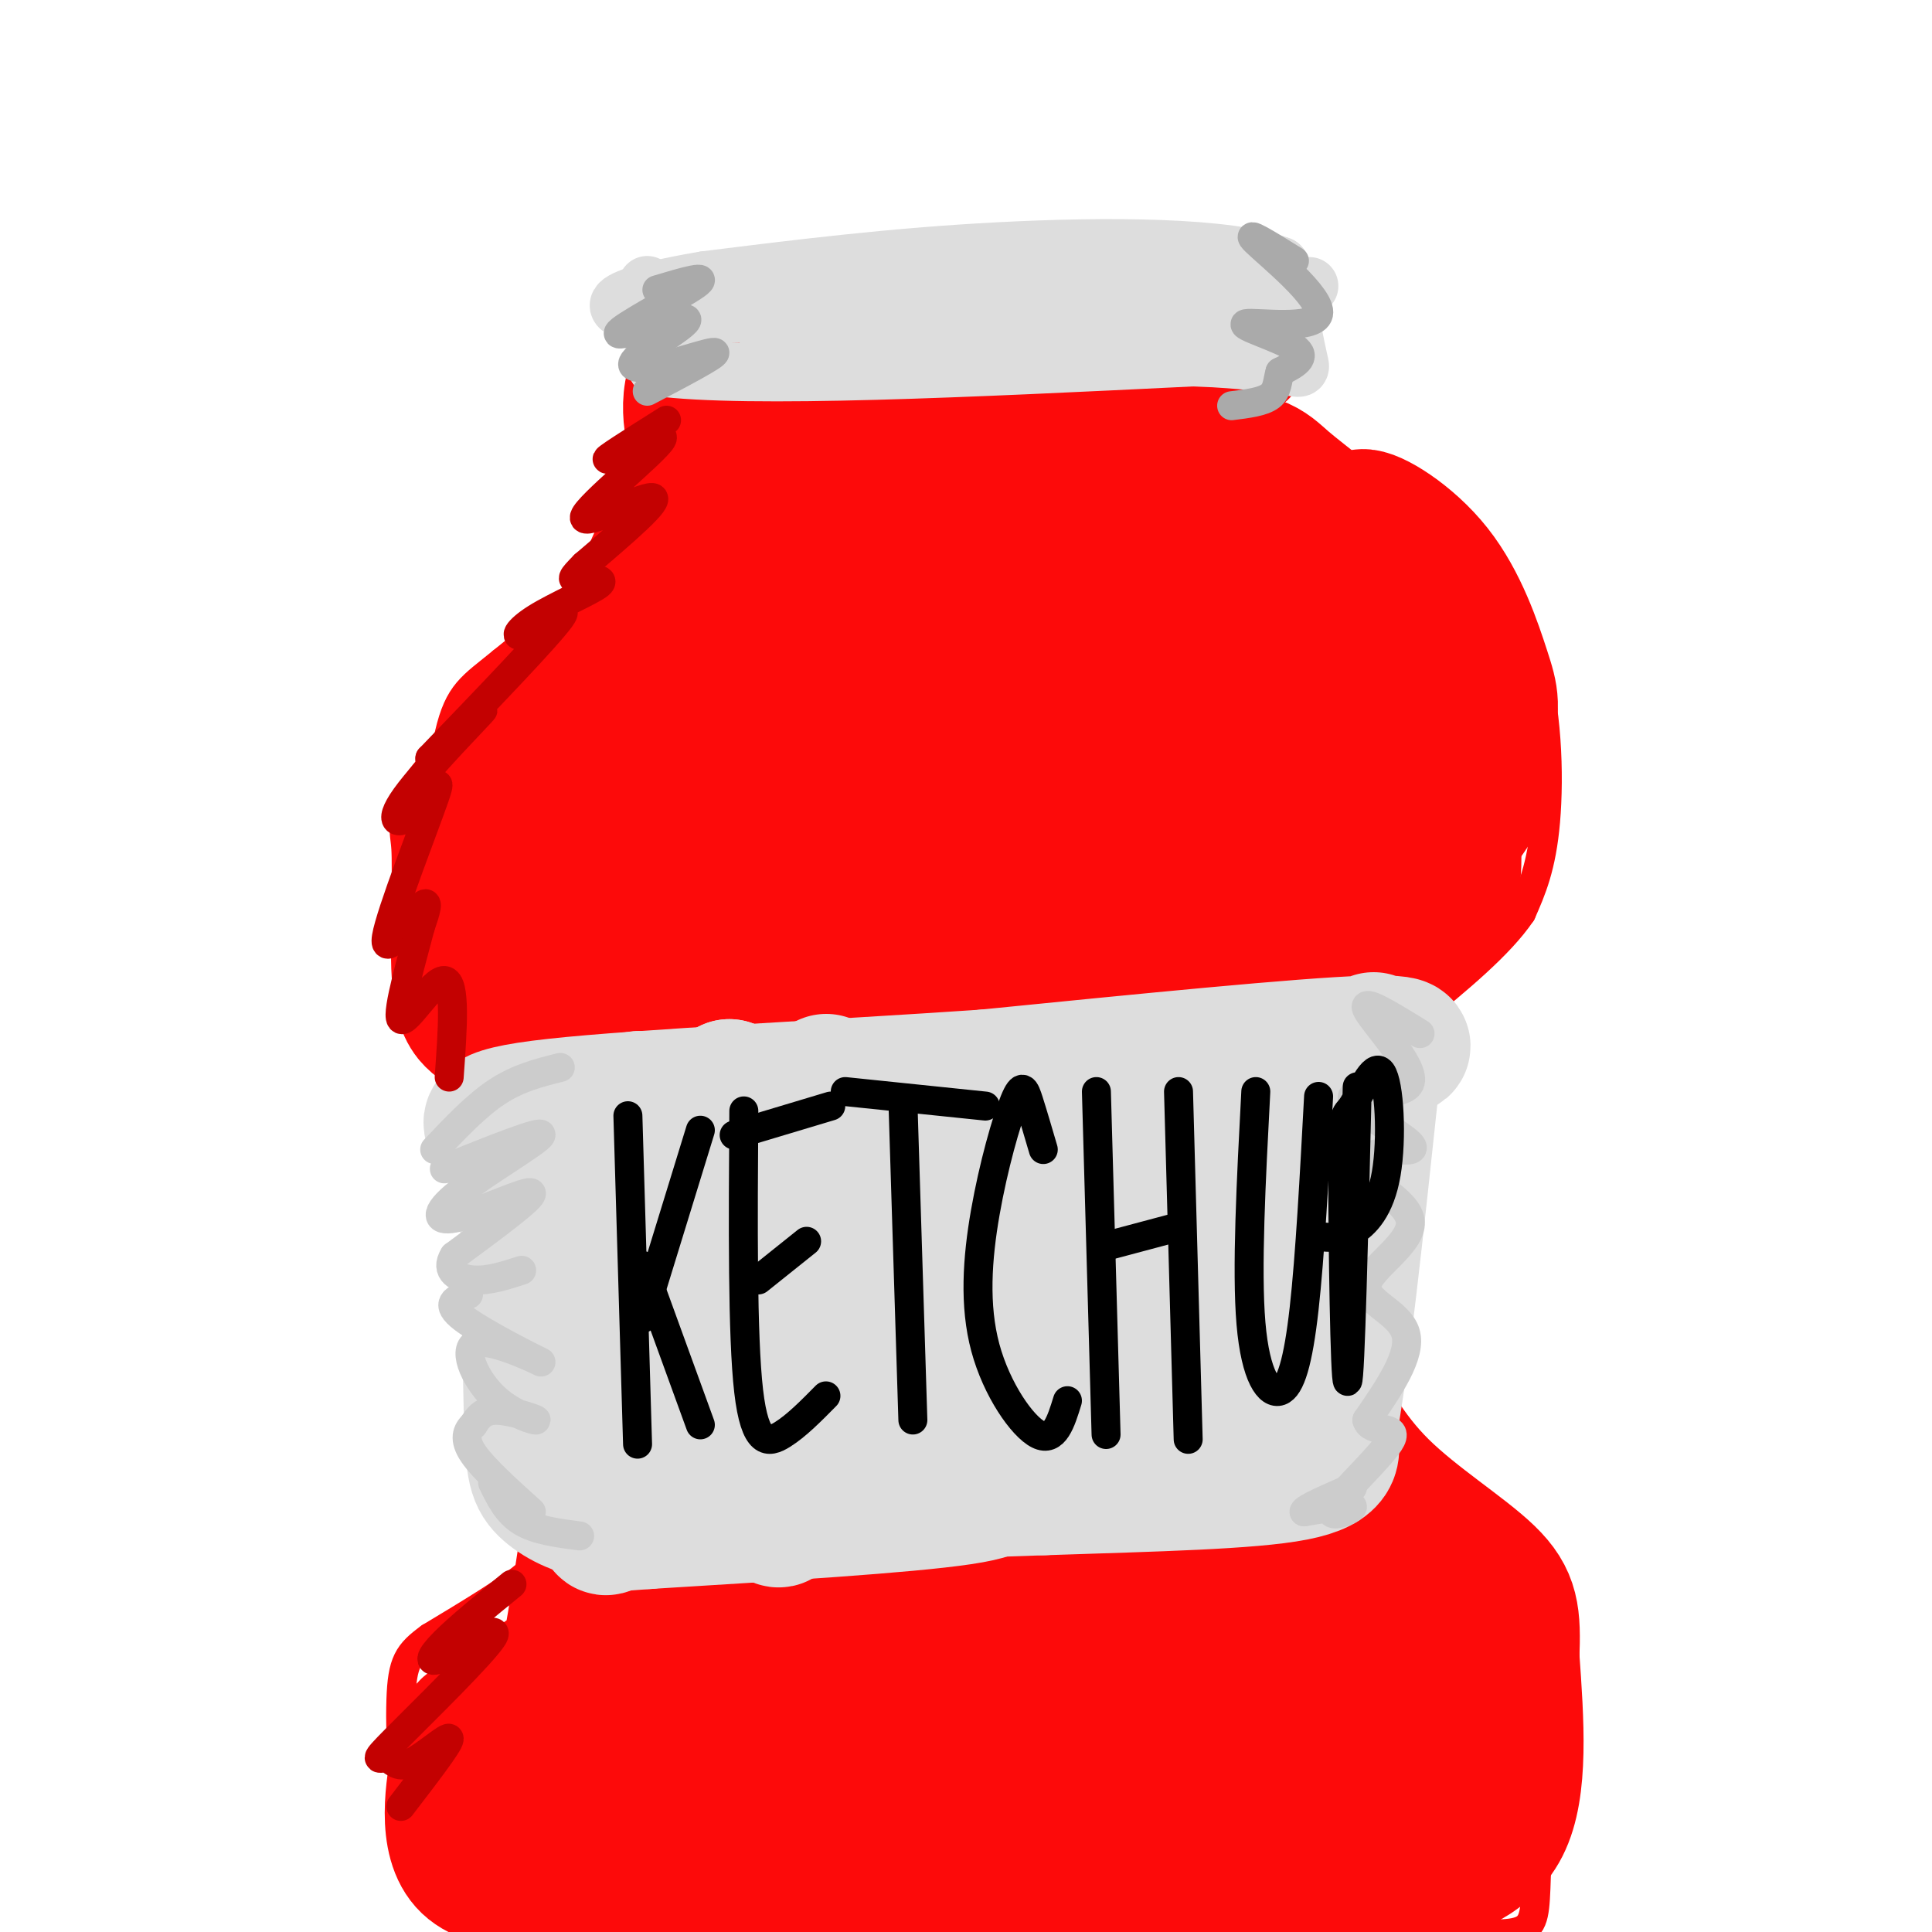<svg viewBox='0 0 400 400' version='1.1' xmlns='http://www.w3.org/2000/svg' xmlns:xlink='http://www.w3.org/1999/xlink'><g fill='none' stroke='rgb(253,10,10)' stroke-width='6' stroke-linecap='round' stroke-linejoin='round'><path d=''/><path d='M140,73c-0.333,8.167 -0.667,16.333 0,20c0.667,3.667 2.333,2.833 4,2'/><path d='M144,95c8.500,1.000 27.750,2.500 47,4'/><path d='M191,99c18.500,0.000 41.250,-2.000 64,-4'/><path d='M255,95c11.171,0.284 7.097,2.994 6,-3c-1.097,-5.994 0.781,-20.691 2,-27c1.219,-6.309 1.777,-4.231 -1,-3c-2.777,1.231 -8.888,1.616 -15,2'/><path d='M247,64c-19.267,0.578 -59.933,1.022 -81,2c-21.067,0.978 -22.533,2.489 -24,4'/><path d='M142,70c-4.500,1.000 -3.750,1.500 -3,2'/><path d='M140,95c0.000,0.000 -9.000,18.000 -9,18'/><path d='M131,113c-6.000,7.000 -16.500,15.500 -27,24'/><path d='M104,137c-6.422,5.244 -8.978,6.356 -11,15c-2.022,8.644 -3.511,24.822 -5,41'/><path d='M88,193c-1.044,11.000 -1.156,18.000 2,23c3.156,5.000 9.578,8.000 16,11'/><path d='M106,227c3.378,3.400 3.822,6.400 4,12c0.178,5.600 0.089,13.800 0,22'/><path d='M110,261c0.167,12.000 0.583,31.000 1,50'/><path d='M111,311c0.600,10.533 1.600,11.867 -2,15c-3.600,3.133 -11.800,8.067 -20,13'/><path d='M89,339c-4.498,3.297 -5.742,5.038 -6,13c-0.258,7.962 0.469,22.144 2,30c1.531,7.856 3.866,9.388 9,11c5.134,1.612 13.067,3.306 21,5'/><path d='M115,398c3.844,2.289 2.956,5.511 31,6c28.044,0.489 85.022,-1.756 142,-4'/><path d='M288,400c28.711,0.267 29.489,2.933 30,-9c0.511,-11.933 0.756,-38.467 1,-65'/><path d='M319,326c-3.905,-9.476 -14.167,-0.667 -22,2c-7.833,2.667 -13.238,-0.810 -16,-3c-2.762,-2.190 -2.881,-3.095 -3,-4'/><path d='M278,321c-1.267,1.022 -2.933,5.578 -5,-9c-2.067,-14.578 -4.533,-48.289 -7,-82'/><path d='M266,230c-1.578,-18.933 -2.022,-25.267 2,-36c4.022,-10.733 12.511,-25.867 21,-41'/><path d='M289,153c4.780,-8.761 6.230,-10.163 7,-16c0.770,-5.837 0.861,-16.110 0,-22c-0.861,-5.890 -2.675,-7.397 -8,-10c-5.325,-2.603 -14.163,-6.301 -23,-10'/><path d='M265,95c-4.667,-2.000 -4.833,-2.000 -5,-2'/><path d='M265,95c-0.444,1.578 -0.889,3.156 6,6c6.889,2.844 21.111,6.956 30,13c8.889,6.044 12.444,14.022 16,22'/><path d='M317,136c3.378,10.133 3.822,24.467 3,34c-0.822,9.533 -2.911,14.267 -5,19'/><path d='M315,189c-4.500,6.667 -13.250,13.833 -22,21'/><path d='M293,210c-5.911,6.200 -9.689,11.200 -12,18c-2.311,6.800 -3.156,15.400 -4,24'/><path d='M277,252c-0.917,9.833 -1.208,22.417 -1,30c0.208,7.583 0.917,10.167 5,15c4.083,4.833 11.542,11.917 19,19'/><path d='M300,316c5.933,5.222 11.267,8.778 14,17c2.733,8.222 2.867,21.111 3,34'/><path d='M317,367c0.333,8.667 -0.333,13.333 -1,18'/></g>
<g fill='none' stroke='rgb(253,10,10)' stroke-width='28' stroke-linecap='round' stroke-linejoin='round'><path d='M143,100c0.000,0.000 -13.000,29.000 -13,29'/><path d='M130,129c-7.333,10.667 -19.167,22.833 -31,35'/><path d='M99,164c-5.670,6.557 -4.344,5.448 -4,11c0.344,5.552 -0.292,17.764 0,25c0.292,7.236 1.512,9.496 3,11c1.488,1.504 3.244,2.252 5,3'/><path d='M103,214c3.702,2.369 10.458,6.792 15,15c4.542,8.208 6.869,20.202 8,29c1.131,8.798 1.065,14.399 1,20'/><path d='M127,278c-1.524,15.702 -5.833,44.958 -8,58c-2.167,13.042 -2.190,9.869 -4,10c-1.810,0.131 -5.405,3.565 -9,7'/><path d='M106,353c-3.085,1.909 -6.299,3.183 -8,4c-1.701,0.817 -1.889,1.178 -3,7c-1.111,5.822 -3.145,17.106 2,22c5.145,4.894 17.470,3.398 26,5c8.530,1.602 13.265,6.301 18,11'/><path d='M141,402c18.267,1.578 54.933,0.022 81,-2c26.067,-2.022 41.533,-4.511 57,-7'/><path d='M279,393c11.226,-1.750 10.792,-2.625 15,-4c4.208,-1.375 13.060,-3.250 17,-11c3.940,-7.750 2.970,-21.375 2,-35'/><path d='M313,343c0.310,-8.452 0.083,-12.083 -5,-17c-5.083,-4.917 -15.024,-11.119 -22,-18c-6.976,-6.881 -10.988,-14.440 -15,-22'/><path d='M271,286c-1.845,-17.726 1.042,-51.042 4,-69c2.958,-17.958 5.988,-20.560 9,-24c3.012,-3.440 6.006,-7.720 9,-12'/><path d='M293,181c3.858,-4.278 9.003,-8.971 12,-14c2.997,-5.029 3.845,-10.392 3,-16c-0.845,-5.608 -3.384,-11.459 -7,-17c-3.616,-5.541 -8.308,-10.770 -13,-16'/><path d='M288,118c-4.129,-5.328 -7.952,-10.649 -6,-11c1.952,-0.351 9.678,4.267 15,11c5.322,6.733 8.241,15.582 10,21c1.759,5.418 2.360,7.405 0,15c-2.360,7.595 -7.680,20.797 -13,34'/><path d='M294,188c-6.113,10.444 -14.895,19.553 -15,20c-0.105,0.447 8.467,-7.767 14,-13c5.533,-5.233 8.028,-7.486 8,-18c-0.028,-10.514 -2.579,-29.290 -6,-41c-3.421,-11.710 -7.710,-16.355 -12,-21'/><path d='M283,115c-5.404,-6.282 -12.912,-11.488 -17,-15c-4.088,-3.512 -4.754,-5.330 -21,-6c-16.246,-0.670 -48.070,-0.191 -65,1c-16.930,1.191 -18.965,3.096 -21,5'/><path d='M159,100c-5.147,0.785 -7.515,0.246 -10,4c-2.485,3.754 -5.089,11.800 -10,25c-4.911,13.200 -12.130,31.554 -15,48c-2.870,16.446 -1.391,30.985 -2,25c-0.609,-5.985 -3.304,-32.492 -6,-59'/><path d='M116,143c-1.255,2.501 -1.391,38.255 2,66c3.391,27.745 10.311,47.482 13,38c2.689,-9.482 1.149,-48.185 3,-80c1.851,-31.815 7.094,-56.744 8,-60c0.906,-3.256 -2.525,15.162 -5,35c-2.475,19.838 -3.993,41.097 -1,64c2.993,22.903 10.496,47.452 18,72'/><path d='M154,278c-0.054,-2.444 -9.190,-44.553 -13,-67c-3.810,-22.447 -2.296,-25.233 0,-36c2.296,-10.767 5.373,-29.514 9,-50c3.627,-20.486 7.802,-42.710 8,-23c0.198,19.710 -3.583,81.353 -3,114c0.583,32.647 5.531,36.299 11,47c5.469,10.701 11.460,28.450 15,37c3.540,8.550 4.629,7.900 2,-8c-2.629,-15.900 -8.977,-47.050 -12,-64c-3.023,-16.950 -2.721,-19.700 -2,-32c0.721,-12.300 1.860,-34.150 3,-56'/><path d='M172,140c1.439,-27.027 3.538,-66.596 7,-45c3.462,21.596 8.289,104.356 13,153c4.711,48.644 9.307,63.174 9,43c-0.307,-20.174 -5.516,-75.050 -6,-110c-0.484,-34.950 3.758,-49.975 8,-65'/><path d='M203,116c2.297,-16.013 4.041,-23.545 3,-29c-1.041,-5.455 -4.867,-8.833 0,36c4.867,44.833 18.426,137.878 21,149c2.574,11.122 -5.836,-59.679 -8,-102c-2.164,-42.321 1.918,-56.160 6,-70'/><path d='M225,100c0.756,-20.647 -0.355,-37.265 2,-9c2.355,28.265 8.175,101.414 12,143c3.825,41.586 5.654,51.611 6,22c0.346,-29.611 -0.791,-98.857 -1,-136c-0.209,-37.143 0.512,-42.184 3,-28c2.488,14.184 6.744,47.592 11,81'/><path d='M258,173c3.829,28.815 7.902,60.351 9,40c1.098,-20.351 -0.778,-92.589 3,-101c3.778,-8.411 13.209,47.005 16,70c2.791,22.995 -1.060,13.570 -6,14c-4.940,0.430 -10.970,10.715 -17,21'/><path d='M263,217c-1.466,7.041 3.370,14.145 -5,29c-8.370,14.855 -29.946,37.461 -34,40c-4.054,2.539 9.413,-14.989 18,-33c8.587,-18.011 12.293,-36.506 16,-55'/><path d='M258,198c2.382,-8.649 0.337,-2.771 1,-5c0.663,-2.229 4.032,-12.566 -6,5c-10.032,17.566 -33.466,63.034 -47,86c-13.534,22.966 -17.166,23.429 -23,27c-5.834,3.571 -13.868,10.250 -18,12c-4.132,1.750 -4.361,-1.429 -6,-1c-1.639,0.429 -4.687,4.465 -4,-6c0.687,-10.465 5.108,-35.433 7,-47c1.892,-11.567 1.255,-9.733 -4,4c-5.255,13.733 -15.127,39.367 -25,65'/><path d='M133,338c-7.760,19.290 -14.661,35.015 -13,36c1.661,0.985 11.884,-12.769 17,-30c5.116,-17.231 5.124,-37.938 2,-23c-3.124,14.938 -9.379,65.522 -8,74c1.379,8.478 10.394,-25.149 19,-48c8.606,-22.851 16.803,-34.925 25,-47'/><path d='M175,300c5.636,-10.937 7.228,-14.780 3,-6c-4.228,8.780 -14.274,30.183 -20,45c-5.726,14.817 -7.131,23.049 -7,30c0.131,6.951 1.799,12.622 0,20c-1.799,7.378 -7.065,16.463 6,-3c13.065,-19.463 44.461,-67.475 53,-83c8.539,-15.525 -5.778,1.435 -14,11c-8.222,9.565 -10.349,11.733 -14,22c-3.651,10.267 -8.825,28.634 -14,47'/><path d='M168,383c-2.040,7.582 -0.141,3.036 0,5c0.141,1.964 -1.476,10.439 7,2c8.476,-8.439 27.044,-33.790 38,-48c10.956,-14.210 14.300,-17.278 20,-29c5.700,-11.722 13.756,-32.097 14,-37c0.244,-4.903 -7.324,5.665 -16,18c-8.676,12.335 -18.460,26.438 -27,45c-8.540,18.562 -15.835,41.584 -18,51c-2.165,9.416 0.802,5.227 10,-4c9.198,-9.227 24.628,-23.494 36,-36c11.372,-12.506 18.686,-23.253 26,-34'/><path d='M258,316c7.862,-10.201 14.516,-18.702 14,-20c-0.516,-1.298 -8.201,4.608 -15,12c-6.799,7.392 -12.711,16.272 -17,22c-4.289,5.728 -6.953,8.306 -11,18c-4.047,9.694 -9.476,26.506 -12,35c-2.524,8.494 -2.144,8.672 0,10c2.144,1.328 6.053,3.807 10,4c3.947,0.193 7.932,-1.899 18,-17c10.068,-15.101 26.217,-43.210 33,-55c6.783,-11.790 4.199,-7.260 3,-7c-1.199,0.260 -1.013,-3.749 -3,-4c-1.987,-0.251 -6.149,3.256 -11,9c-4.851,5.744 -10.393,13.725 -14,25c-3.607,11.275 -5.279,25.843 -6,33c-0.721,7.157 -0.492,6.902 1,7c1.492,0.098 4.246,0.549 7,1'/><path d='M255,389c5.336,-2.619 15.175,-9.666 23,-19c7.825,-9.334 13.634,-20.955 16,-28c2.366,-7.045 1.287,-9.514 -2,-6c-3.287,3.514 -8.783,13.010 -11,22c-2.217,8.990 -1.156,17.474 0,21c1.156,3.526 2.406,2.094 5,0c2.594,-2.094 6.532,-4.848 9,-13c2.468,-8.152 3.465,-21.700 3,-27c-0.465,-5.300 -2.393,-2.351 -4,2c-1.607,4.351 -2.895,10.104 -3,16c-0.105,5.896 0.972,11.933 2,15c1.028,3.067 2.008,3.162 3,0c0.992,-3.162 1.996,-9.581 3,-16'/><path d='M299,356c-0.333,-0.333 -2.667,6.833 -5,14'/><path d='M147,92c-0.911,1.422 -1.822,2.844 -3,-1c-1.178,-3.844 -2.622,-12.956 4,-17c6.622,-4.044 21.311,-3.022 36,-2'/><path d='M184,72c9.200,-1.378 14.200,-3.822 25,-4c10.800,-0.178 27.400,1.911 44,4'/><path d='M253,72c7.167,0.833 3.083,0.917 -1,1'/></g>
<g fill='none' stroke='rgb(221,221,221)' stroke-width='12' stroke-linecap='round' stroke-linejoin='round'><path d='M134,59c0.000,0.000 2.000,17.000 2,17'/><path d='M136,76c18.833,2.500 64.917,0.250 111,-2'/><path d='M247,74c22.333,0.800 22.667,3.800 22,1c-0.667,-2.800 -2.333,-11.400 -4,-20'/><path d='M265,55c-10.800,-4.044 -35.800,-4.156 -58,-3c-22.200,1.156 -41.600,3.578 -61,6'/><path d='M146,58c-16.156,2.667 -26.044,6.333 -9,7c17.044,0.667 61.022,-1.667 105,-4'/><path d='M242,61c26.321,-1.333 39.625,-2.667 19,-1c-20.625,1.667 -75.179,6.333 -94,8c-18.821,1.667 -1.911,0.333 15,-1'/><path d='M182,67c15.167,0.000 45.583,0.500 76,1'/></g>
<g fill='none' stroke='rgb(221,221,221)' stroke-width='28' stroke-linecap='round' stroke-linejoin='round'><path d='M109,240c0.000,0.000 1.000,52.000 1,52'/><path d='M110,292c0.333,11.345 0.667,13.708 3,16c2.333,2.292 6.667,4.512 11,5c4.333,0.488 8.667,-0.756 13,-2'/><path d='M137,311c15.333,-0.833 47.167,-1.917 79,-3'/><path d='M216,308c23.533,-0.778 42.867,-1.222 52,-3c9.133,-1.778 8.067,-4.889 7,-8'/><path d='M275,297c2.667,-13.500 5.833,-43.250 9,-73'/><path d='M284,224c1.083,-12.738 -0.708,-8.083 2,-7c2.708,1.083 9.917,-1.405 -3,-1c-12.917,0.405 -45.958,3.702 -79,7'/><path d='M204,223c-31.622,2.156 -71.178,4.044 -89,6c-17.822,1.956 -13.911,3.978 -10,6'/><path d='M105,235c2.672,0.150 14.351,-2.474 21,-5c6.649,-2.526 8.267,-4.956 5,2c-3.267,6.956 -11.418,23.296 -15,41c-3.582,17.704 -2.595,36.773 4,29c6.595,-7.773 18.797,-42.386 31,-77'/><path d='M151,225c0.056,3.833 -15.304,51.915 -22,75c-6.696,23.085 -4.728,21.172 7,-3c11.728,-24.172 33.216,-70.603 35,-73c1.784,-2.397 -16.135,39.239 -23,58c-6.865,18.761 -2.676,14.646 0,13c2.676,-1.646 3.838,-0.823 5,0'/><path d='M153,295c13.138,-19.604 43.482,-68.615 47,-70c3.518,-1.385 -19.789,44.856 -31,69c-11.211,24.144 -10.326,26.193 0,11c10.326,-15.193 30.093,-47.626 41,-63c10.907,-15.374 12.953,-13.687 15,-12'/><path d='M225,230c-3.613,7.064 -20.146,30.725 -28,44c-7.854,13.275 -7.027,16.163 -5,17c2.027,0.837 5.256,-0.377 8,-2c2.744,-1.623 5.003,-3.656 16,-18c10.997,-14.344 30.731,-40.998 31,-43c0.269,-2.002 -18.928,20.649 -30,37c-11.072,16.351 -14.019,26.403 -13,29c1.019,2.597 6.005,-2.262 12,-8c5.995,-5.738 12.999,-12.354 20,-22c7.001,-9.646 14.001,-22.323 21,-35'/><path d='M257,229c-2.270,5.812 -18.444,37.843 -25,52c-6.556,14.157 -3.495,10.440 -1,9c2.495,-1.440 4.425,-0.603 6,0c1.575,0.603 2.796,0.972 9,-12c6.204,-12.972 17.392,-39.285 19,-43c1.608,-3.715 -6.363,15.169 -10,27c-3.637,11.831 -2.941,16.608 -2,19c0.941,2.392 2.126,2.398 5,-4c2.874,-6.398 7.437,-19.199 12,-32'/><path d='M270,245c2.603,5.547 3.110,35.415 -12,46c-15.110,10.585 -45.837,1.888 -50,-3c-4.163,-4.888 18.239,-5.968 31,-6c12.761,-0.032 15.880,0.984 19,2'/><path d='M258,284c-18.308,3.184 -73.578,10.142 -88,11c-14.422,0.858 12.004,-4.386 23,-7c10.996,-2.614 6.563,-2.598 7,-1c0.438,1.598 5.746,4.779 7,8c1.254,3.221 -1.547,6.483 -1,9c0.547,2.517 4.442,4.291 -7,6c-11.442,1.709 -38.221,3.355 -65,5'/><path d='M134,315c-11.000,0.833 -6.000,0.417 -1,0'/></g>
<g fill='none' stroke='rgb(204,204,204)' stroke-width='6' stroke-linecap='round' stroke-linejoin='round'><path d=''/><path d='M90,238c4.333,-4.583 8.667,-9.167 13,-12c4.333,-2.833 8.667,-3.917 13,-5'/><path d='M92,242c10.233,-4.105 20.466,-8.211 20,-7c-0.466,1.211 -11.630,7.737 -17,12c-5.370,4.263 -4.946,6.263 0,5c4.946,-1.263 14.413,-5.789 15,-5c0.587,0.789 -7.707,6.895 -16,13'/><path d='M94,260c-2.044,3.222 0.844,4.778 4,5c3.156,0.222 6.578,-0.889 10,-2'/><path d='M97,268c-2.630,0.896 -5.260,1.791 -1,5c4.260,3.209 15.409,8.731 16,9c0.591,0.269 -9.378,-4.715 -13,-4c-3.622,0.715 -0.899,7.130 3,11c3.899,3.870 8.973,5.196 9,5c0.027,-0.196 -4.992,-1.913 -8,-2c-3.008,-0.087 -4.004,1.457 -5,3'/><path d='M98,295c-1.311,1.267 -2.089,2.933 0,6c2.089,3.067 7.044,7.533 12,12'/><path d='M102,307c1.500,3.083 3.000,6.167 6,8c3.000,1.833 7.500,2.417 12,3'/><path d='M294,214c-6.123,-3.789 -12.246,-7.579 -11,-5c1.246,2.579 9.860,11.526 9,15c-0.860,3.474 -11.193,1.474 -12,3c-0.807,1.526 7.912,6.579 11,9c3.088,2.421 0.544,2.211 -2,2'/><path d='M289,238c-2.976,0.732 -9.416,1.561 -8,4c1.416,2.439 10.689,6.489 11,11c0.311,4.511 -8.339,9.484 -9,13c-0.661,3.516 6.668,5.576 8,10c1.332,4.424 -3.334,11.212 -8,18'/><path d='M283,294c0.718,2.839 6.512,0.936 5,4c-1.512,3.064 -10.330,11.094 -12,14c-1.670,2.906 3.809,0.687 4,0c0.191,-0.687 -4.904,0.156 -10,1'/><path d='M270,313c0.000,-0.667 5.000,-2.833 10,-5'/></g>
<g fill='none' stroke='rgb(0,0,0)' stroke-width='6' stroke-linecap='round' stroke-linejoin='round'><path d='M130,231c0.000,0.000 2.000,68.000 2,68'/><path d='M133,273c0.000,0.000 12.000,-39.000 12,-39'/><path d='M133,262c0.000,0.000 12.000,33.000 12,33'/><path d='M154,230c-0.156,23.311 -0.311,46.622 1,58c1.311,11.378 4.089,10.822 7,9c2.911,-1.822 5.956,-4.911 9,-8'/><path d='M157,265c0.000,0.000 10.000,-8.000 10,-8'/><path d='M152,235c0.000,0.000 20.000,-6.000 20,-6'/><path d='M187,230c0.000,0.000 2.000,64.000 2,64'/><path d='M175,226c0.000,0.000 29.000,3.000 29,3'/><path d='M216,238c-1.089,-3.715 -2.179,-7.429 -3,-10c-0.821,-2.571 -1.375,-3.998 -3,0c-1.625,3.998 -4.322,13.422 -6,23c-1.678,9.578 -2.336,19.309 0,28c2.336,8.691 7.668,16.340 11,18c3.332,1.660 4.666,-2.670 6,-7'/><path d='M227,226c0.000,0.000 2.000,71.000 2,71'/><path d='M229,258c0.000,0.000 15.000,-4.000 15,-4'/><path d='M244,226c0.000,0.000 2.000,72.000 2,72'/><path d='M260,226c-0.970,18.458 -1.940,36.917 -1,48c0.940,11.083 3.792,14.792 6,14c2.208,-0.792 3.774,-6.083 5,-17c1.226,-10.917 2.113,-27.458 3,-44'/><path d='M281,225c-0.715,30.322 -1.430,60.645 -2,61c-0.570,0.355 -0.997,-29.256 -1,-43c-0.003,-13.744 0.416,-11.619 2,-14c1.584,-2.381 4.332,-9.267 6,-7c1.668,2.267 2.257,13.687 1,21c-1.257,7.313 -4.359,10.518 -7,12c-2.641,1.482 -4.820,1.241 -7,1'/></g>
<g fill='none' stroke='rgb(170,170,170)' stroke-width='6' stroke-linecap='round' stroke-linejoin='round'><path d='M136,60c5.703,-1.707 11.407,-3.413 8,-1c-3.407,2.413 -15.923,8.946 -16,10c-0.077,1.054 12.287,-3.370 14,-3c1.713,0.370 -7.225,5.534 -10,8c-2.775,2.466 0.612,2.233 4,2'/><path d='M136,76c3.911,-0.711 11.689,-3.489 12,-3c0.311,0.489 -6.844,4.244 -14,8'/><path d='M268,54c-5.392,-3.360 -10.785,-6.721 -8,-4c2.785,2.721 13.746,11.523 13,15c-0.746,3.477 -13.201,1.628 -15,2c-1.799,0.372 7.057,2.963 10,5c2.943,2.037 -0.029,3.518 -3,5'/><path d='M265,77c-0.556,1.800 -0.444,3.800 -2,5c-1.556,1.200 -4.778,1.600 -8,2'/></g>
<g fill='none' stroke='rgb(195,1,1)' stroke-width='6' stroke-linecap='round' stroke-linejoin='round'><path d='M138,87c-6.936,4.373 -13.872,8.746 -12,8c1.872,-0.746 12.553,-6.612 11,-4c-1.553,2.612 -15.341,13.703 -16,16c-0.659,2.297 11.812,-4.201 14,-4c2.188,0.201 -5.906,7.100 -14,14'/><path d='M121,117c-2.824,2.875 -2.882,3.064 -1,3c1.882,-0.064 5.706,-0.379 4,1c-1.706,1.379 -8.942,4.452 -13,7c-4.058,2.548 -4.939,4.571 -2,3c2.939,-1.571 9.697,-6.734 7,-3c-2.697,3.734 -14.848,16.367 -27,29'/><path d='M89,157c-0.713,1.227 11.004,-10.207 11,-10c-0.004,0.207 -11.729,12.053 -16,18c-4.271,5.947 -1.086,5.994 2,3c3.086,-2.994 6.075,-9.029 4,-3c-2.075,6.029 -9.212,24.123 -10,29c-0.788,4.877 4.775,-3.464 7,-6c2.225,-2.536 1.113,0.732 0,4'/><path d='M87,192c-1.429,5.631 -5.000,17.708 -4,19c1.000,1.292 6.571,-8.202 9,-8c2.429,0.202 1.714,10.101 1,20'/><path d='M106,328c-5.457,4.447 -10.914,8.894 -14,12c-3.086,3.106 -3.803,4.872 0,3c3.803,-1.872 12.124,-7.382 10,-4c-2.124,3.382 -14.693,15.655 -20,21c-5.307,5.345 -3.350,3.763 -2,4c1.350,0.237 2.094,2.295 5,1c2.906,-1.295 7.973,-5.941 8,-5c0.027,0.941 -4.987,7.471 -10,14'/></g>
</svg>